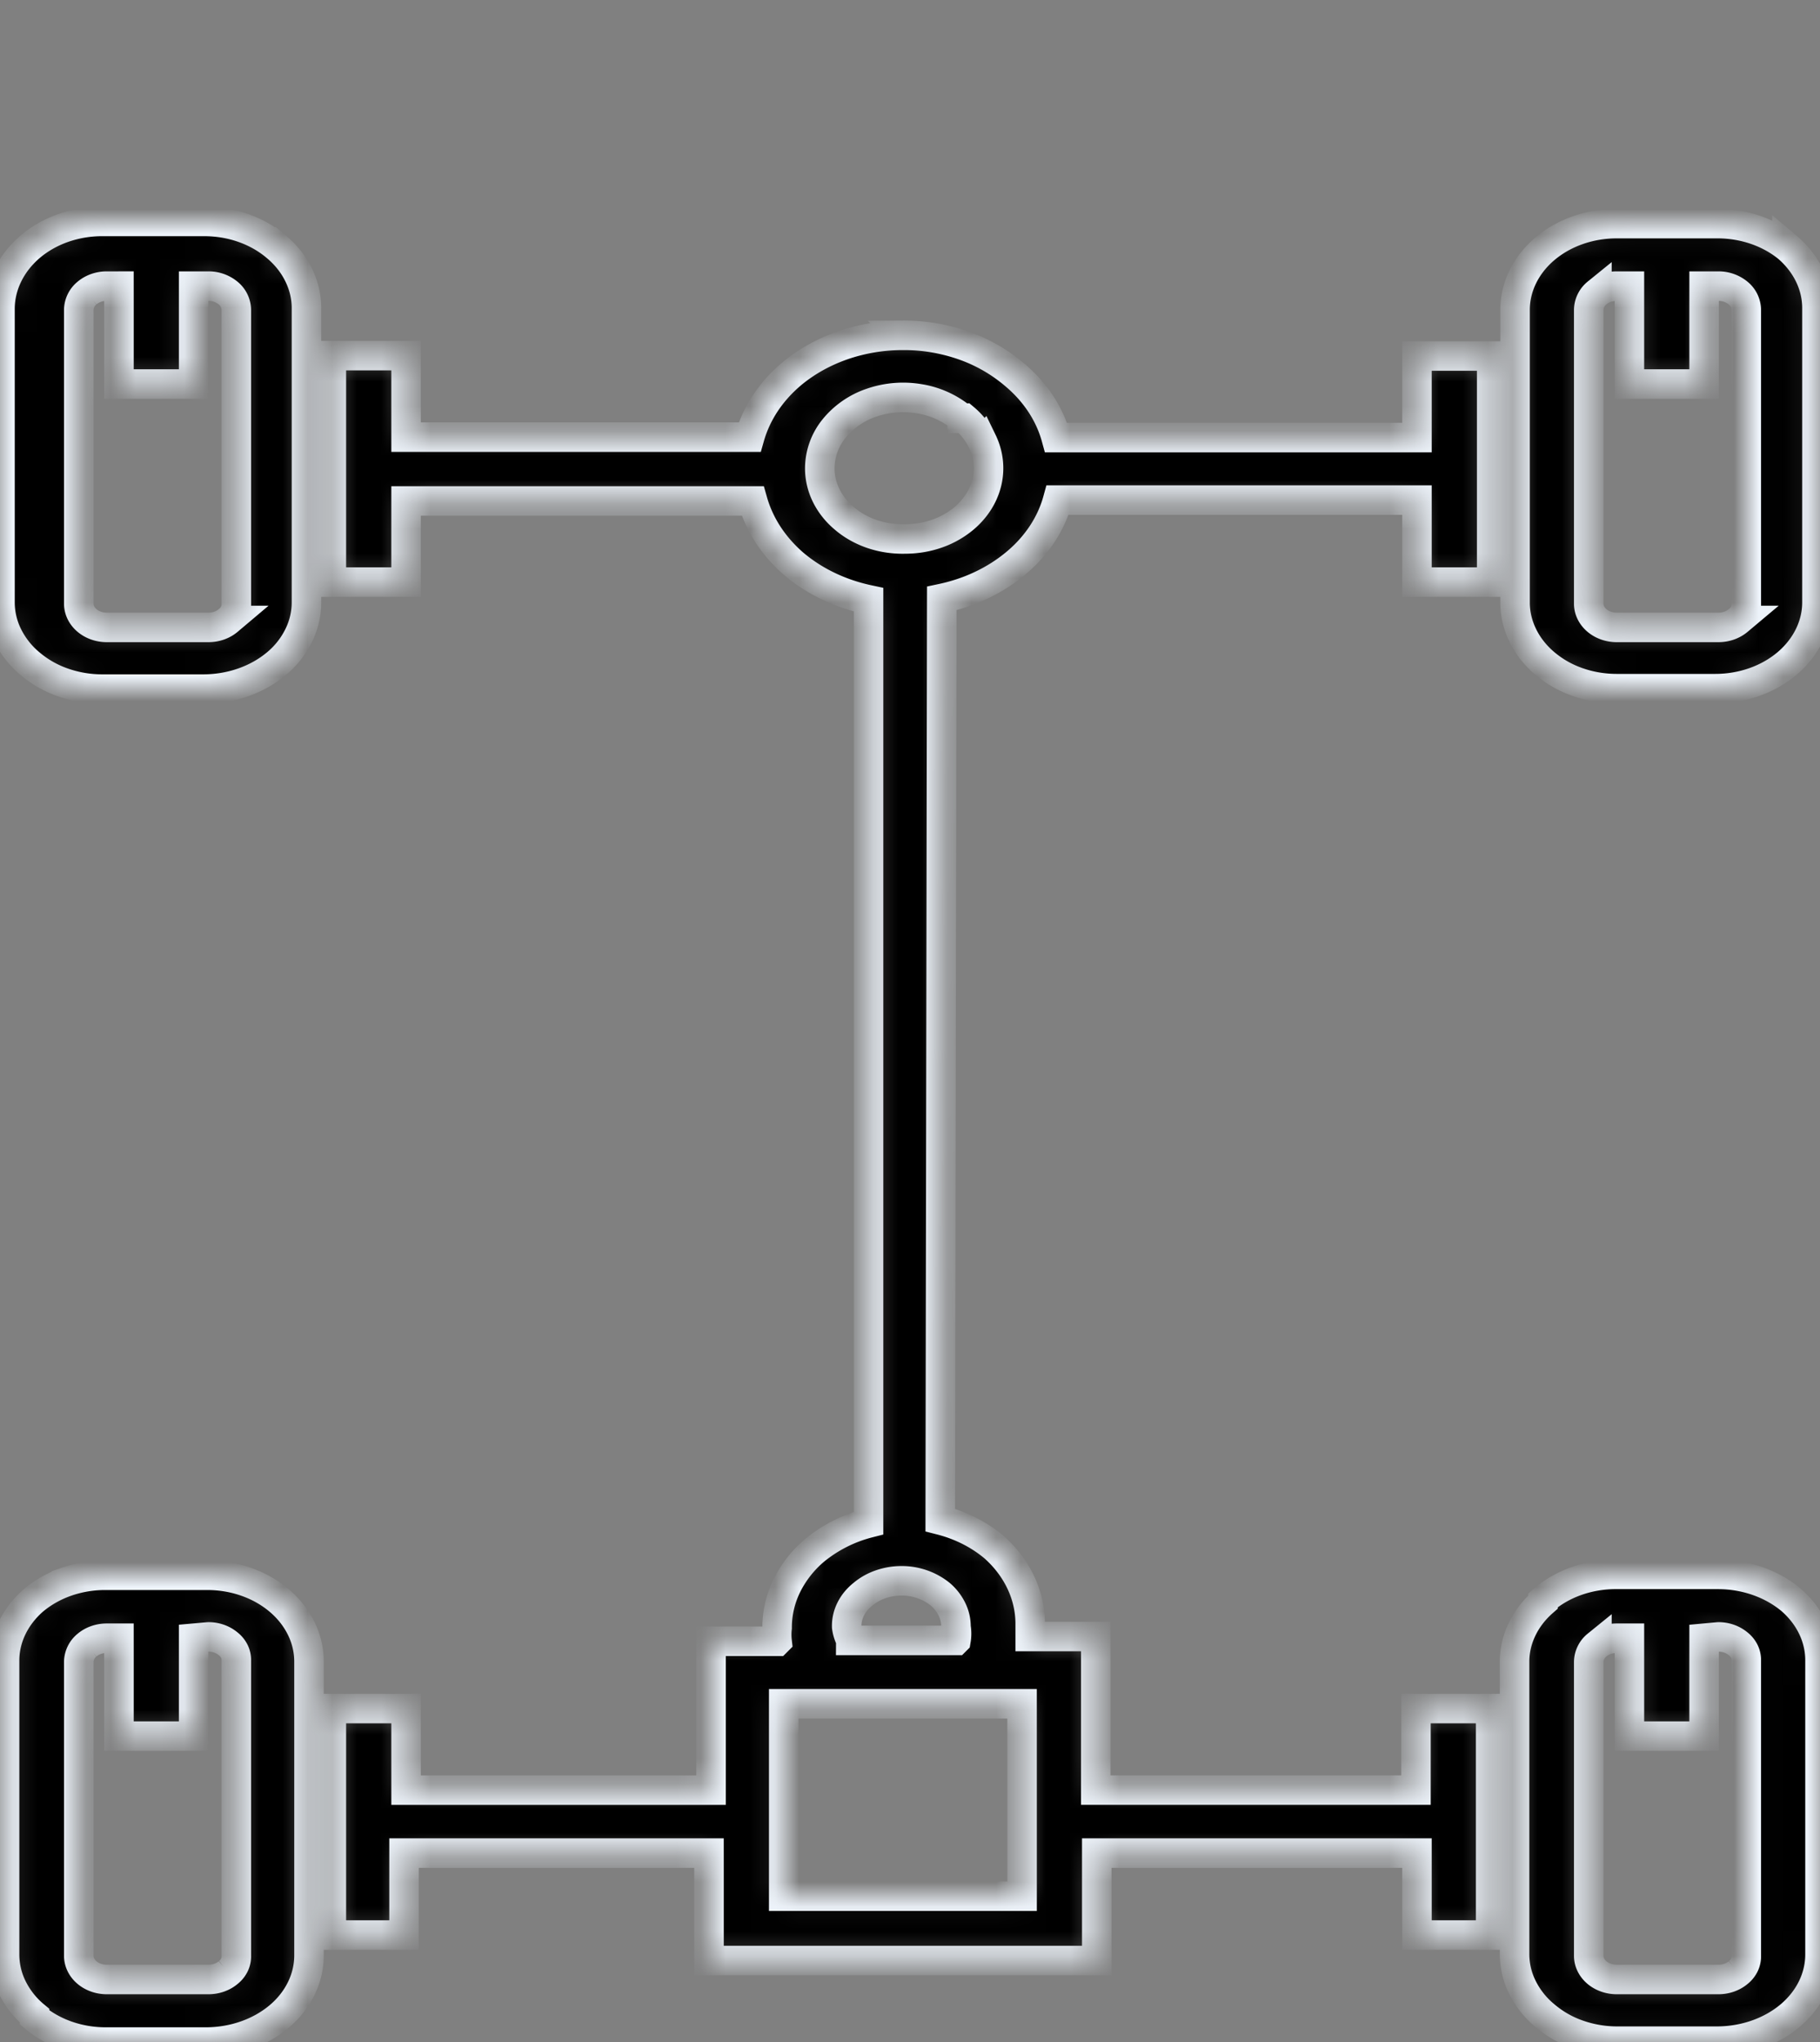 <svg width="74" height="83" viewBox="0 0 74 83" fill="none" xmlns="http://www.w3.org/2000/svg"><rect x="0" y="0" width="74" height="83" fill="#808080" stroke="none"/><mask id="a" fill="#fff"><path fill-rule="evenodd" clip-rule="evenodd" d="M69.288 11.63v3.98h-3.037v-3.98h-.517c-.301 0-.59.102-.804.283a.9.9 0 0 0-.333.682v11.942c0 .255.12.5.333.681s.503.283.804.283h4.133q.227 0 .436-.072.209-.074.37-.209a.9.9 0 0 0 .252-.311.8.8 0 0 0 .079-.372V12.595a.9.9 0 0 0-.333-.682 1.25 1.25 0 0 0-.804-.283zM7.873 66.587v3.98H4.836v-3.98H4.34c-.302 0-.59.101-.804.282a.9.9 0 0 0-.333.682v11.942c0 .256.12.501.333.682.213.18.502.282.804.282h4.132q.227 0 .436-.072.21-.073.37-.208a.9.9 0 0 0 .253-.312.8.8 0 0 0 .078-.372V67.499a.8.8 0 0 0-.078-.373.9.9 0 0 0-.253-.311 1.2 1.2 0 0 0-.37-.209 1.3 1.3 0 0 0-.436-.072zm61.415 0v3.98h-3.037v-3.98h-.517c-.301 0-.59.101-.804.282a.9.9 0 0 0-.333.682v11.942c0 .256.12.501.333.682.214.18.503.282.804.282h4.133q.227 0 .436-.072.209-.073.37-.208a.9.9 0 0 0 .252-.312.8.8 0 0 0 .079-.372V67.499a.8.8 0 0 0-.079-.373.9.9 0 0 0-.252-.311 1.2 1.2 0 0 0-.37-.209 1.3 1.3 0 0 0-.436-.072zm-30.17-49.59a3.6 3.6 0 0 0-1.736-.788 3.95 3.95 0 0 0-1.958.163 3.33 3.33 0 0 0-1.521 1.06 2.58 2.58 0 0 0-.571 1.598c-.001.378.086.753.256 1.102s.42.666.736.932c.322.279.71.497 1.136.642a3.9 3.9 0 0 0 1.344.2c.445 0 .886-.074 1.297-.218a3.5 3.5 0 0 0 1.1-.623c.315-.268.565-.585.735-.934s.258-.723.258-1.1-.088-.752-.258-1.102a2.9 2.9 0 0 0-.735-.933zm2.438 52.255h-9.691v7.821h9.692zm-6.963-2.578h4.277a1.6 1.6 0 0 0 0-.543 1.6 1.6 0 0 0-.164-.72 1.9 1.9 0 0 0-.477-.613 2.5 2.5 0 0 0-1.57-.544 2.6 2.6 0 0 0-.85.14c-.269.093-.514.23-.72.404-.216.17-.386.376-.5.606-.115.23-.17.478-.162.727q.037.273.166.526zM7.873 11.63v3.98H4.836v-3.98H4.34c-.302 0-.59.102-.804.283a.9.9 0 0 0-.333.682v11.942c0 .255.12.5.333.681s.502.283.804.283h4.132q.227 0 .436-.072.21-.074.37-.209a.9.9 0 0 0 .253-.311.8.8 0 0 0 .078-.372V12.595a.9.9 0 0 0-.333-.682 1.25 1.25 0 0 0-.804-.283zm64.784-1.595c.389.328.697.719.907 1.15.209.43.315.891.312 1.357v11.942c0 .93-.436 1.822-1.21 2.48-.776.658-1.827 1.027-2.923 1.027h-4.009c-.545 0-1.085-.09-1.589-.268a4.2 4.2 0 0 1-1.345-.767c-.754-.644-1.183-1.512-1.199-2.42v-11.94c0-.93.436-1.822 1.21-2.48.776-.658 1.827-1.027 2.923-1.027h4.133c1.037.007 2.033.345 2.79.947M1.405 81.93a3.5 3.5 0 0 1-.903-1.141 3.05 3.05 0 0 1-.316-1.349V67.5c-.001-.91.414-1.783 1.157-2.438.387-.33.848-.592 1.355-.77a4.8 4.8 0 0 1 1.6-.264h4.133c1.096 0 2.148.369 2.923 1.027s1.21 1.55 1.21 2.48v11.941c0 .463-.107.921-.316 1.349s-.516.815-.903 1.141c-.788.66-1.849 1.03-2.955 1.035H4.257c-1.067-.008-2.089-.367-2.852-1zm61.333-16.886c.39-.338.856-.605 1.371-.786a4.8 4.8 0 0 1 1.625-.266h4.133c1.106.004 2.167.375 2.955 1.034.761.66 1.184 1.549 1.178 2.473V79.44c0 .463-.107.921-.316 1.349s-.516.815-.903 1.141c-.788.66-1.849 1.03-2.955 1.035h-4.092a4.8 4.8 0 0 1-1.591-.277 4.2 4.2 0 0 1-1.343-.775 3.5 3.5 0 0 1-.903-1.142 3.05 3.05 0 0 1-.316-1.348V67.499c.014-.891.428-1.744 1.157-2.385zM38.23 61.782c.826.21 1.578.59 2.19 1.105.935.832 1.46 1.936 1.467 3.086v.544h2.666v6.242h13.019v-3.314h3.037v9.206h-2.996V75.32H44.594v4.367H28.827V75.32H16.428v3.332h-2.955v-9.206h3.038v3.314H28.91v-6.05h2.686a2.4 2.4 0 0 1 0-.543 3.86 3.86 0 0 1 .393-1.708 4.5 4.5 0 0 1 1.136-1.448 5.7 5.7 0 0 1 2.19-1.105V24.379c-1.139-.242-2.18-.738-3.016-1.438-.833-.711-1.419-1.603-1.695-2.578H16.511v3.297h-3.038v-9.206h3.038v3.314h13.97c.275-.97.861-1.856 1.694-2.56 1.21-1.015 2.845-1.582 4.546-1.579a7.3 7.3 0 0 1 2.452.411 6.5 6.5 0 0 1 2.073 1.185c.84.7 1.428 1.588 1.695 2.56h14.672v-3.314h3.038v9.189h-3.038v-3.332h-14.61c-.267.973-.855 1.86-1.694 2.56-.836.7-1.878 1.197-3.017 1.438zM11.242 10.035c.389.328.697.719.906 1.15s.316.891.313 1.357v11.942c0 .463-.107.921-.317 1.348a3.5 3.5 0 0 1-.902 1.142c-.788.66-1.849 1.03-2.955 1.035H4.154a4.8 4.8 0 0 1-1.59-.269 4.2 4.2 0 0 1-1.345-.766 3.5 3.5 0 0 1-.903-1.142A3.05 3.05 0 0 1 0 24.484V12.542c.005-.939.442-1.839 1.22-2.507.386-.33.847-.592 1.354-.77A4.8 4.8 0 0 1 4.174 9h4.133c.546 0 1.086.09 1.59.268.503.178.96.438 1.345.767"/></mask><path fill-rule="evenodd" clip-rule="evenodd" d="M69.288 11.63v3.98h-3.037v-3.98h-.517c-.301 0-.59.102-.804.283a.9.9 0 0 0-.333.682v11.942c0 .255.12.5.333.681s.503.283.804.283h4.133q.227 0 .436-.072.209-.074.37-.209a.9.9 0 0 0 .252-.311.8.8 0 0 0 .079-.372V12.595a.9.9 0 0 0-.333-.682 1.25 1.25 0 0 0-.804-.283zM7.873 66.587v3.98H4.836v-3.98H4.34c-.302 0-.59.101-.804.282a.9.9 0 0 0-.333.682v11.942c0 .256.12.501.333.682.213.18.502.282.804.282h4.132q.227 0 .436-.072.21-.073.37-.208a.9.9 0 0 0 .253-.312.8.8 0 0 0 .078-.372V67.499a.8.8 0 0 0-.078-.373.9.9 0 0 0-.253-.311 1.2 1.2 0 0 0-.37-.209 1.3 1.3 0 0 0-.436-.072zm61.415 0v3.98h-3.037v-3.98h-.517c-.301 0-.59.101-.804.282a.9.9 0 0 0-.333.682v11.942c0 .256.12.501.333.682.214.18.503.282.804.282h4.133q.227 0 .436-.072.209-.073.37-.208a.9.9 0 0 0 .252-.312.8.8 0 0 0 .079-.372V67.499a.8.8 0 0 0-.079-.373.9.9 0 0 0-.252-.311 1.2 1.2 0 0 0-.37-.209 1.3 1.3 0 0 0-.436-.072zm-30.17-49.59a3.6 3.6 0 0 0-1.736-.788 3.95 3.95 0 0 0-1.958.163 3.33 3.33 0 0 0-1.521 1.06 2.58 2.58 0 0 0-.571 1.598c-.001.378.086.753.256 1.102s.42.666.736.932c.322.279.71.497 1.136.642a3.9 3.9 0 0 0 1.344.2c.445 0 .886-.074 1.297-.218a3.5 3.5 0 0 0 1.1-.623c.315-.268.565-.585.735-.934s.258-.723.258-1.1-.088-.752-.258-1.102a2.9 2.9 0 0 0-.735-.933zm2.438 52.255h-9.691v7.821h9.692zm-6.963-2.578h4.277a1.6 1.6 0 0 0 0-.543 1.6 1.6 0 0 0-.164-.72 1.9 1.9 0 0 0-.477-.613 2.5 2.5 0 0 0-1.57-.544 2.6 2.6 0 0 0-.85.14c-.269.093-.514.23-.72.404-.216.17-.386.376-.5.606-.115.23-.17.478-.162.727q.037.273.166.526zM7.873 11.63v3.98H4.836v-3.98H4.34c-.302 0-.59.102-.804.283a.9.9 0 0 0-.333.682v11.942c0 .255.12.5.333.681s.502.283.804.283h4.132q.227 0 .436-.072.21-.074.37-.209a.9.9 0 0 0 .253-.311.8.8 0 0 0 .078-.372V12.595a.9.9 0 0 0-.333-.682 1.25 1.25 0 0 0-.804-.283zm64.784-1.595c.389.328.697.719.907 1.15.209.43.315.891.312 1.357v11.942c0 .93-.436 1.822-1.21 2.48-.776.658-1.827 1.027-2.923 1.027h-4.009c-.545 0-1.085-.09-1.589-.268a4.2 4.2 0 0 1-1.345-.767c-.754-.644-1.183-1.512-1.199-2.42v-11.94c0-.93.436-1.822 1.21-2.48.776-.658 1.827-1.027 2.923-1.027h4.133c1.037.007 2.033.345 2.79.947ZM1.405 81.93a3.5 3.5 0 0 1-.903-1.141 3.05 3.05 0 0 1-.316-1.349V67.5c-.001-.91.414-1.783 1.157-2.438.387-.33.848-.592 1.355-.77a4.8 4.8 0 0 1 1.6-.264h4.133c1.096 0 2.148.369 2.923 1.027s1.21 1.55 1.21 2.48v11.941c0 .463-.107.921-.316 1.349s-.516.815-.903 1.141c-.788.66-1.849 1.03-2.955 1.035H4.257c-1.067-.008-2.089-.367-2.852-1zm61.333-16.886c.39-.338.856-.605 1.371-.786a4.8 4.8 0 0 1 1.625-.266h4.133c1.106.004 2.167.375 2.955 1.034.761.66 1.184 1.549 1.178 2.473V79.44c0 .463-.107.921-.316 1.349s-.516.815-.903 1.141c-.788.66-1.849 1.03-2.955 1.035h-4.092a4.8 4.8 0 0 1-1.591-.277 4.2 4.2 0 0 1-1.343-.775 3.5 3.5 0 0 1-.903-1.142 3.05 3.05 0 0 1-.316-1.348V67.499c.014-.891.428-1.744 1.157-2.385zM38.23 61.782c.826.21 1.578.59 2.19 1.105.935.832 1.46 1.936 1.467 3.086v.544h2.666v6.242h13.019v-3.314h3.037v9.206h-2.996V75.32H44.594v4.367H28.827V75.32H16.428v3.332h-2.955v-9.206h3.038v3.314H28.91v-6.05h2.686a2.4 2.4 0 0 1 0-.543 3.86 3.86 0 0 1 .393-1.708 4.5 4.5 0 0 1 1.136-1.448 5.7 5.7 0 0 1 2.19-1.105V24.379c-1.139-.242-2.18-.738-3.016-1.438-.833-.711-1.419-1.603-1.695-2.578H16.511v3.297h-3.038v-9.206h3.038v3.314h13.97c.275-.97.861-1.856 1.694-2.56 1.21-1.015 2.845-1.582 4.546-1.579a7.3 7.3 0 0 1 2.452.411 6.5 6.5 0 0 1 2.073 1.185c.84.7 1.428 1.588 1.695 2.56h14.672v-3.314h3.038v9.189h-3.038v-3.332h-14.61c-.267.973-.855 1.86-1.694 2.56-.836.7-1.878 1.197-3.017 1.438zM11.242 10.035c.389.328.697.719.906 1.15s.316.891.313 1.357v11.942c0 .463-.107.921-.317 1.348a3.5 3.5 0 0 1-.902 1.142c-.788.66-1.849 1.03-2.955 1.035H4.154a4.8 4.8 0 0 1-1.59-.269 4.2 4.2 0 0 1-1.345-.766 3.5 3.5 0 0 1-.903-1.142A3.05 3.05 0 0 1 0 24.484V12.542c.005-.939.442-1.839 1.22-2.507.386-.33.847-.592 1.354-.77A4.8 4.8 0 0 1 4.174 9h4.133c.546 0 1.086.09 1.59.268.503.178.96.438 1.345.767Z" fill="#000" stroke="#EDF3FA" stroke-width="1.2" mask="url(#a)"/></svg>